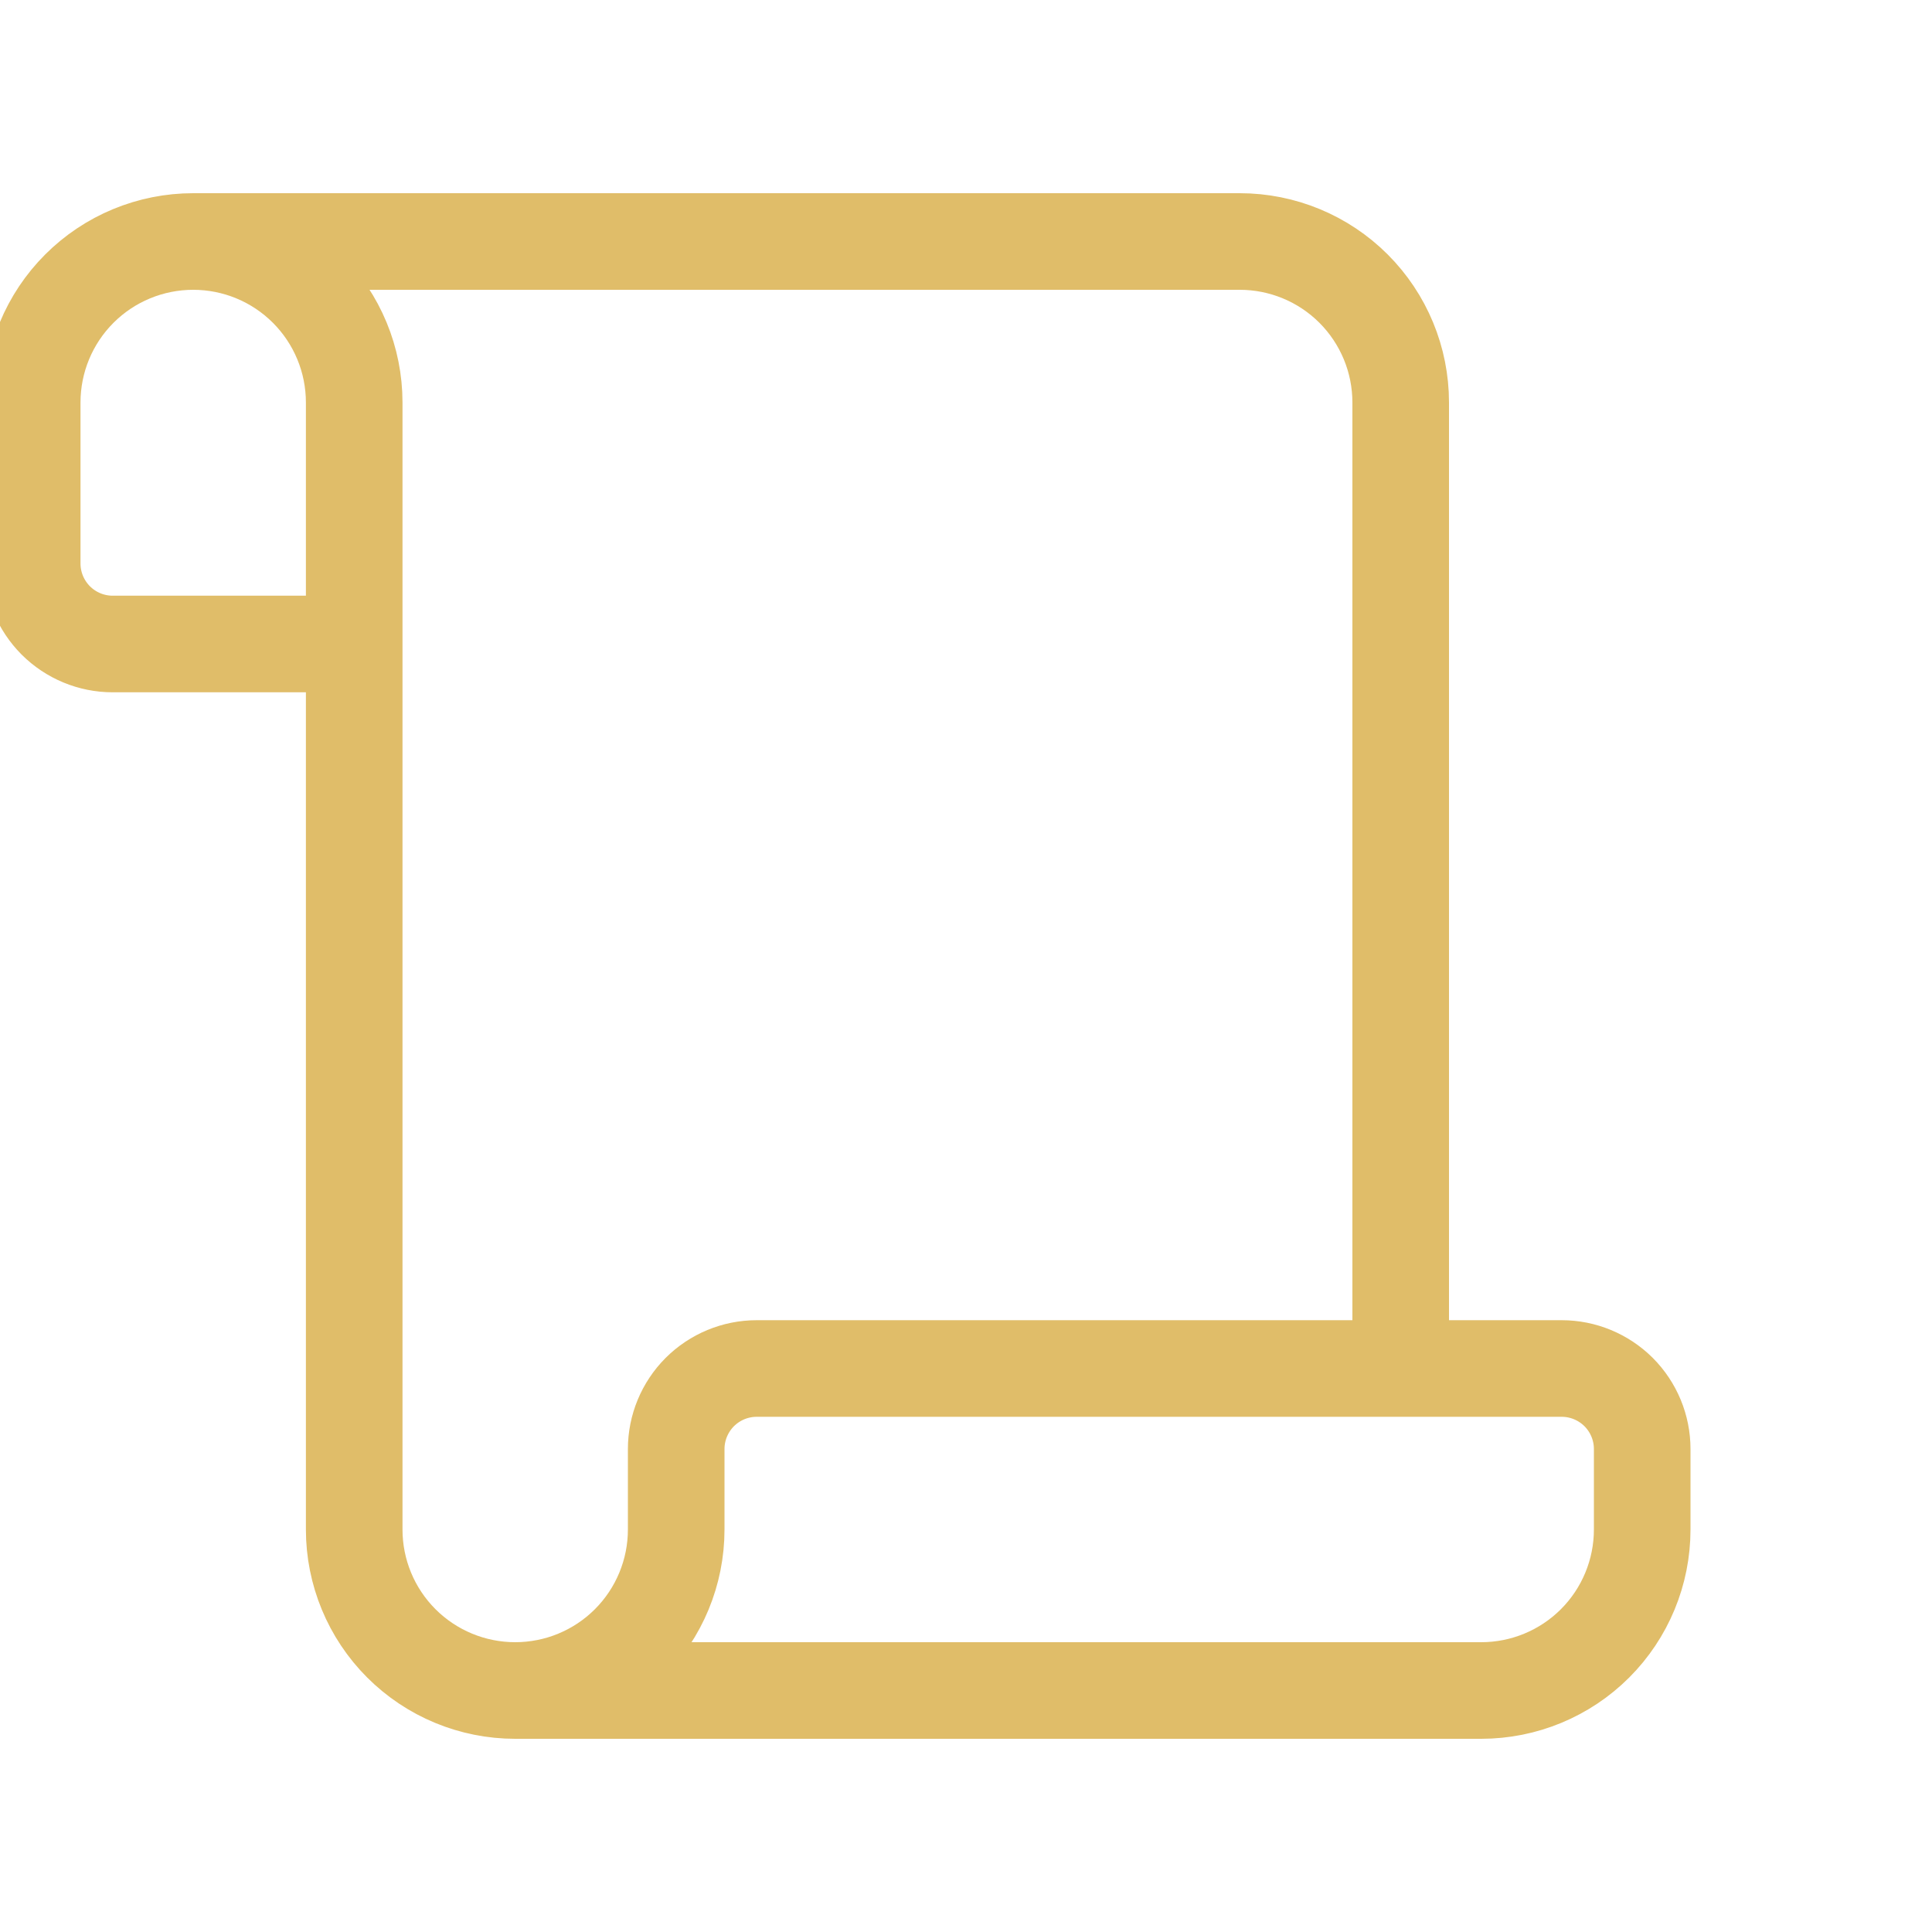 <?xml version="1.0" encoding="UTF-8"?>
<svg xmlns="http://www.w3.org/2000/svg" width="30" height="30" viewBox="0 0 30 30" fill="none">
  <g clip-path="url(#clip0_52_128)">
    <path d="M21.75 21.25V6.25C21.75 5.587 21.487 4.951 21.018 4.482C20.549 4.013 19.913 3.75 19.25 3.75H3M3 3.75C3.663 3.75 4.299 4.013 4.768 4.482C5.237 4.951 5.5 5.587 5.5 6.25V23.75C5.5 24.413 5.763 25.049 6.232 25.518C6.701 25.987 7.337 26.25 8 26.25M3 3.75C2.337 3.75 1.701 4.013 1.232 4.482C0.763 4.951 0.5 5.587 0.5 6.25V8.75C0.5 9.082 0.632 9.399 0.866 9.634C1.101 9.868 1.418 10 1.75 10H5.5M8 26.25H23C23.663 26.25 24.299 25.987 24.768 25.518C25.237 25.049 25.5 24.413 25.5 23.75V22.5C25.5 22.169 25.368 21.851 25.134 21.616C24.899 21.382 24.581 21.25 24.25 21.25H11.75C11.418 21.25 11.101 21.382 10.866 21.616C10.632 21.851 10.5 22.169 10.5 22.5V23.75C10.5 24.413 10.237 25.049 9.768 25.518C9.299 25.987 8.663 26.25 8 26.25Z" stroke="#E0BD69" stroke-width="1.5" stroke-linecap="round" stroke-linejoin="round"></path>
  </g>
  <defs>
    <clipPath id="clip0_52_128">
      <rect width="30" height="30" fill="white"></rect>
    </clipPath>
  </defs>
</svg>

